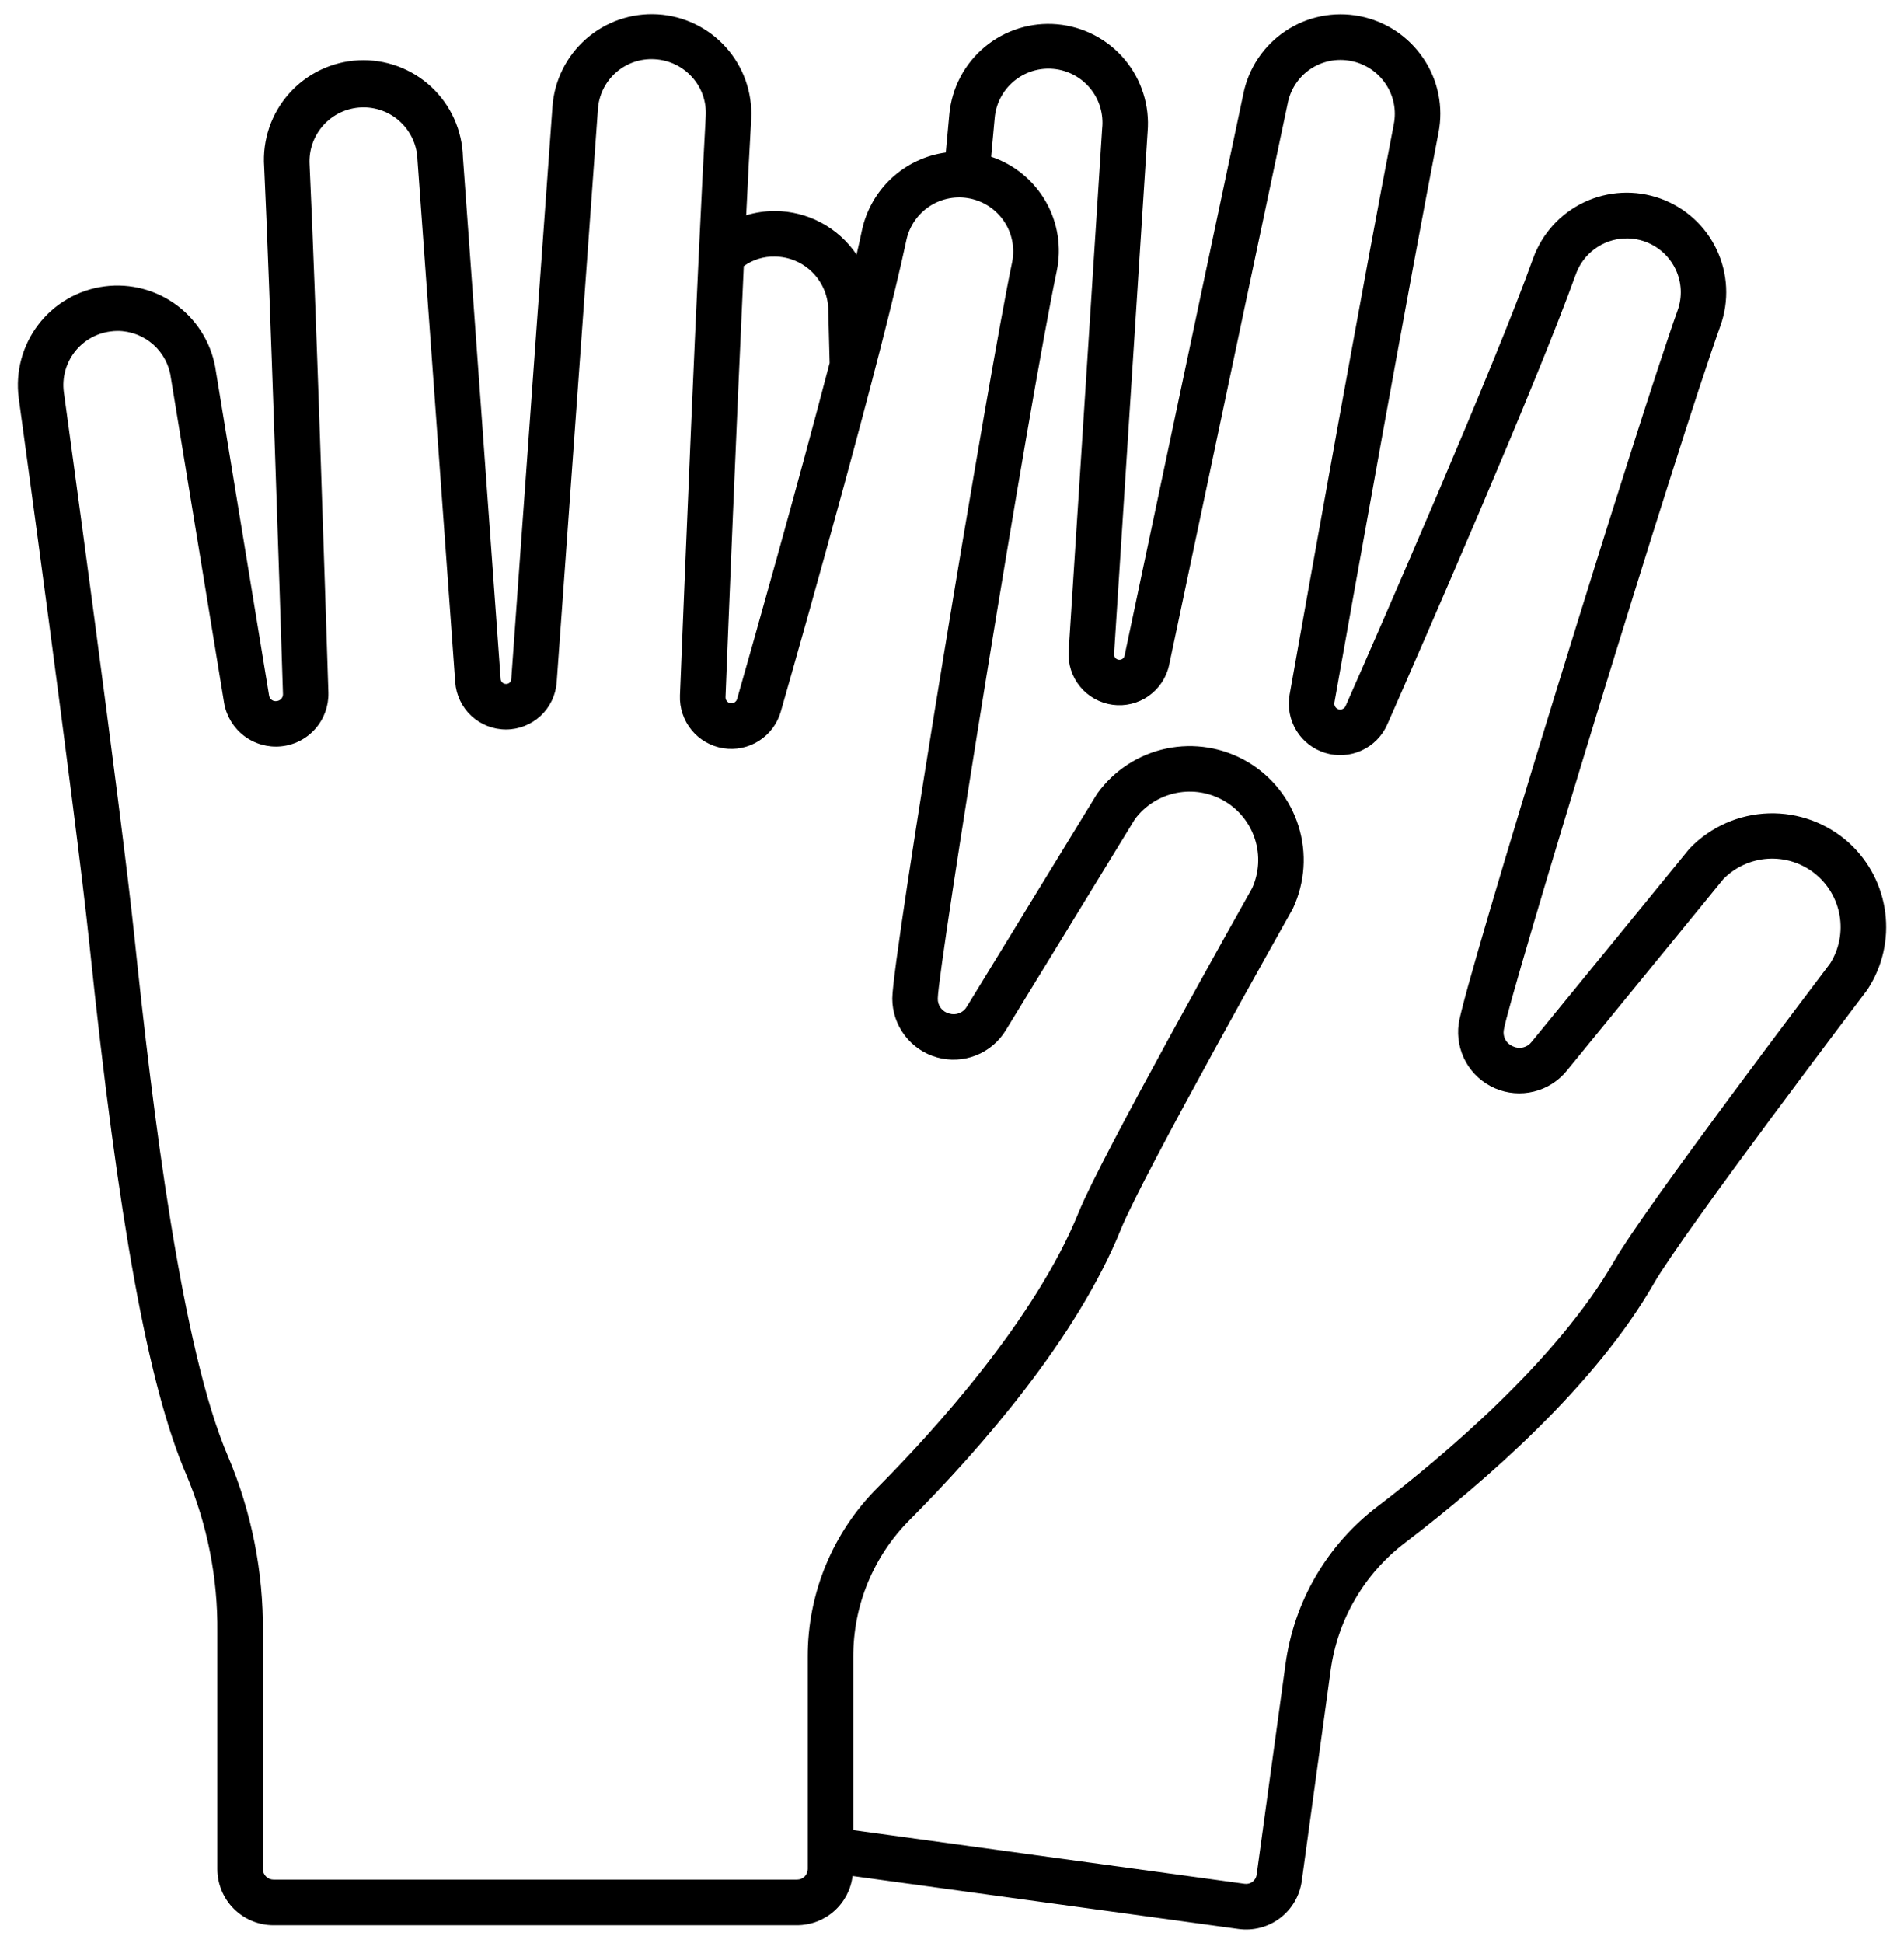 <svg xmlns="http://www.w3.org/2000/svg" width="100" height="102" viewBox="0 0 100 102" fill="none"><path d="M97.137 44.27C95.981 43.214 94.46 42.65 92.895 42.698C91.33 42.746 89.845 43.402 88.757 44.527C88.735 44.549 88.714 44.573 88.695 44.598L80.441 54.696C80.33 54.841 80.174 54.943 79.997 54.987C79.82 55.03 79.634 55.012 79.469 54.935C79.3 54.87 79.159 54.748 79.07 54.59C78.981 54.432 78.95 54.249 78.981 54.07C79.215 52.487 88.013 23.63 90.357 17.105C90.825 15.8 90.755 14.363 90.163 13.109C89.571 11.855 88.506 10.888 87.201 10.42C85.896 9.952 84.459 10.022 83.205 10.614C81.951 11.206 80.984 12.271 80.516 13.576C78.474 19.264 72.468 32.993 70.672 37.065C70.641 37.134 70.586 37.189 70.517 37.22C70.449 37.252 70.371 37.257 70.298 37.235C70.226 37.212 70.164 37.165 70.125 37.1C70.085 37.036 70.07 36.959 70.083 36.885C70.981 31.837 74.028 14.764 75.549 6.981C75.683 6.307 75.681 5.612 75.544 4.939C75.408 4.265 75.138 3.626 74.752 3.058C74.367 2.487 73.873 1.998 73.299 1.618C72.724 1.239 72.081 0.976 71.405 0.846C70.052 0.583 68.649 0.866 67.505 1.634C66.36 2.402 65.566 3.593 65.298 4.945L59.064 34.415C59.05 34.487 59.008 34.55 58.948 34.59C58.887 34.631 58.813 34.646 58.742 34.632C58.674 34.62 58.613 34.584 58.57 34.53C58.528 34.475 58.507 34.408 58.511 34.339L60.272 6.926C60.39 5.548 59.957 4.18 59.068 3.12C58.179 2.061 56.906 1.397 55.529 1.274C54.151 1.151 52.781 1.579 51.718 2.464C50.656 3.35 49.987 4.62 49.86 5.997C49.808 6.581 49.745 7.259 49.675 8.005C48.61 8.15 47.615 8.621 46.827 9.352C46.039 10.083 45.495 11.04 45.27 12.091C45.191 12.481 45.093 12.911 44.987 13.366C44.514 12.665 43.876 12.089 43.13 11.691C42.384 11.291 41.552 11.081 40.706 11.076H40.668C40.167 11.079 39.67 11.155 39.191 11.3C39.284 9.388 39.373 7.651 39.454 6.228C39.522 4.852 39.043 3.505 38.124 2.48C37.204 1.455 35.917 0.834 34.542 0.752C33.168 0.67 31.816 1.134 30.781 2.042C29.746 2.951 29.112 4.231 29.015 5.605L26.852 35.647C26.852 35.684 26.843 35.72 26.828 35.753C26.813 35.786 26.791 35.816 26.764 35.84C26.736 35.864 26.705 35.883 26.67 35.894C26.635 35.906 26.599 35.91 26.562 35.906C26.493 35.904 26.428 35.876 26.378 35.828C26.329 35.78 26.299 35.715 26.294 35.647L24.313 8.251C24.295 7.555 24.138 6.87 23.852 6.235C23.566 5.601 23.155 5.03 22.646 4.556C22.136 4.083 21.536 3.715 20.883 3.476C20.229 3.237 19.534 3.131 18.839 3.164C18.144 3.197 17.462 3.369 16.834 3.669C16.206 3.969 15.645 4.392 15.182 4.912C14.719 5.432 14.365 6.039 14.141 6.698C13.916 7.357 13.825 8.054 13.874 8.748C14.172 15.004 14.706 31.53 14.862 36.446C14.862 36.537 14.828 36.625 14.765 36.691C14.703 36.758 14.618 36.798 14.527 36.804C14.437 36.818 14.345 36.796 14.271 36.742C14.197 36.688 14.148 36.608 14.133 36.518L11.347 19.539C11.167 18.165 10.449 16.918 9.35 16.073C8.251 15.229 6.862 14.855 5.487 15.035C4.113 15.214 2.866 15.932 2.021 17.031C1.177 18.13 0.803 19.52 0.983 20.894C1.013 21.112 3.988 42.771 4.691 49.514C6.224 64.21 7.799 72.817 9.786 77.419C10.89 80.031 11.445 82.843 11.416 85.678V98.119C11.416 98.901 11.727 99.651 12.28 100.204C12.833 100.757 13.582 101.068 14.364 101.068H41.866C42.583 101.065 43.274 100.802 43.81 100.326C44.346 99.851 44.69 99.196 44.777 98.485L65.048 101.265C65.823 101.371 66.608 101.166 67.231 100.693C67.853 100.221 68.263 99.52 68.37 98.746L69.884 87.706C70.062 86.384 70.499 85.109 71.171 83.956C71.843 82.803 72.736 81.793 73.799 80.986C78.071 77.725 83.803 72.718 86.864 67.375C88.366 64.752 97.962 52.108 98.059 51.981C98.079 51.955 98.096 51.93 98.113 51.901C98.875 50.718 99.194 49.304 99.016 47.908C98.837 46.512 98.172 45.224 97.137 44.27ZM39.064 13.972C39.536 13.632 40.107 13.456 40.688 13.47C41.061 13.472 41.429 13.548 41.772 13.693C42.115 13.838 42.426 14.05 42.686 14.316C42.952 14.586 43.161 14.907 43.302 15.259C43.442 15.612 43.51 15.989 43.503 16.368L43.573 19.054C41.861 25.619 39.573 33.682 38.712 36.7C38.69 36.772 38.643 36.834 38.579 36.873C38.515 36.913 38.439 36.928 38.365 36.916C38.291 36.904 38.223 36.866 38.175 36.808C38.127 36.75 38.102 36.676 38.104 36.601C38.253 32.81 38.675 22.356 39.064 13.972ZM42.423 86.973V98.116C42.423 98.264 42.364 98.406 42.26 98.51C42.155 98.615 42.013 98.674 41.865 98.674H14.364C14.216 98.674 14.074 98.615 13.969 98.51C13.865 98.406 13.806 98.264 13.806 98.116V85.675C13.836 82.513 13.214 79.379 11.981 76.467C9.531 70.803 8.005 58.228 7.069 49.263C6.361 42.481 3.381 20.783 3.352 20.575C3.305 20.206 3.33 19.831 3.427 19.471C3.524 19.112 3.691 18.775 3.918 18.48C4.146 18.185 4.429 17.938 4.752 17.753C5.075 17.567 5.431 17.447 5.8 17.4C5.924 17.383 6.048 17.373 6.172 17.372C6.867 17.373 7.536 17.63 8.055 18.093C8.573 18.556 8.903 19.193 8.982 19.883L11.771 36.902C11.889 37.589 12.263 38.206 12.817 38.629C13.371 39.052 14.065 39.249 14.758 39.181C15.452 39.114 16.095 38.786 16.556 38.264C17.018 37.742 17.265 37.065 17.248 36.368C17.089 31.447 16.558 14.905 16.259 8.632C16.238 8.256 16.291 7.881 16.417 7.526C16.542 7.172 16.737 6.846 16.989 6.568C17.242 6.289 17.547 6.064 17.887 5.904C18.227 5.745 18.596 5.655 18.972 5.639C19.347 5.623 19.722 5.682 20.075 5.812C20.427 5.942 20.75 6.141 21.025 6.398C21.3 6.654 21.521 6.962 21.676 7.305C21.831 7.647 21.916 8.017 21.927 8.393L23.91 35.821C23.96 36.494 24.262 37.123 24.756 37.582C25.25 38.041 25.899 38.296 26.573 38.296C27.248 38.296 27.897 38.041 28.391 37.582C28.885 37.123 29.187 36.494 29.237 35.821L31.401 5.761C31.443 5.015 31.781 4.316 32.338 3.818C32.896 3.321 33.628 3.065 34.374 3.108C34.749 3.127 35.117 3.22 35.456 3.381C35.795 3.543 36.098 3.77 36.349 4.049C36.599 4.325 36.791 4.649 36.914 5C37.037 5.351 37.089 5.724 37.067 6.095C36.619 13.995 35.918 31.369 35.712 36.506C35.686 37.166 35.903 37.813 36.321 38.324C36.739 38.835 37.331 39.175 37.983 39.28C38.635 39.385 39.303 39.247 39.86 38.893C40.418 38.538 40.826 37.992 41.008 37.358C42.238 33.061 46.343 18.578 47.609 12.586C47.771 11.856 48.214 11.22 48.841 10.815C49.469 10.411 50.231 10.27 50.962 10.424C51.694 10.578 52.334 11.014 52.746 11.637C53.157 12.261 53.306 13.021 53.16 13.754C51.969 19.381 46.864 50.286 46.864 52.417C46.865 53.118 47.095 53.8 47.52 54.359C47.944 54.918 48.54 55.322 49.215 55.51C49.891 55.699 50.61 55.661 51.262 55.403C51.915 55.145 52.465 54.68 52.828 54.08L59.606 43.003C60.135 42.293 60.907 41.803 61.775 41.627C62.643 41.451 63.545 41.602 64.308 42.051C65.072 42.499 65.643 43.213 65.912 44.057C66.181 44.9 66.129 45.813 65.766 46.621C65.192 47.639 57.825 60.737 56.658 63.629C54.388 69.248 49.06 75.104 46.087 78.099C44.921 79.264 43.998 80.648 43.369 82.171C42.741 83.694 42.419 85.326 42.423 86.973ZM96.125 50.572C95.422 51.504 86.338 63.477 84.789 66.184C81.777 71.443 75.705 76.523 72.349 79.083C71.037 80.079 69.935 81.325 69.105 82.748C68.275 84.171 67.735 85.745 67.514 87.377L66 98.417C65.981 98.564 65.903 98.696 65.786 98.786C65.668 98.876 65.52 98.915 65.373 98.895L44.814 96.075V86.975C44.811 85.64 45.071 84.318 45.58 83.084C46.089 81.85 46.837 80.729 47.781 79.785C51.569 75.974 56.568 70.233 58.873 64.525C60.005 61.719 67.794 47.892 67.873 47.75C67.888 47.723 67.903 47.695 67.915 47.671C68.541 46.322 68.643 44.788 68.2 43.368C67.757 41.949 66.801 40.745 65.519 39.992C64.236 39.239 62.719 38.99 61.264 39.294C59.808 39.598 58.518 40.434 57.644 41.638C57.625 41.663 57.608 41.689 57.592 41.717L50.784 52.838C50.695 52.997 50.554 53.12 50.384 53.187C50.215 53.255 50.028 53.262 49.854 53.208C49.678 53.166 49.522 53.064 49.412 52.92C49.303 52.776 49.247 52.598 49.254 52.417C49.273 50.804 54.066 21.029 55.499 14.246C55.764 12.995 55.56 11.69 54.925 10.58C54.289 9.47 53.268 8.632 52.055 8.226C52.126 7.476 52.189 6.792 52.241 6.207C52.272 5.833 52.376 5.469 52.549 5.136C52.722 4.802 52.959 4.507 53.246 4.266C53.534 4.025 53.867 3.844 54.225 3.732C54.583 3.621 54.96 3.581 55.334 3.617C55.707 3.652 56.07 3.761 56.401 3.938C56.733 4.114 57.025 4.355 57.263 4.645C57.5 4.936 57.678 5.27 57.785 5.63C57.892 5.989 57.927 6.367 57.887 6.74L56.126 34.186C56.084 34.859 56.298 35.523 56.725 36.044C57.153 36.566 57.761 36.906 58.43 36.998C59.098 37.089 59.776 36.925 60.327 36.537C60.879 36.149 61.264 35.567 61.404 34.908L67.633 5.423C67.704 5.06 67.845 4.714 68.05 4.406C68.254 4.097 68.517 3.832 68.824 3.625C69.131 3.418 69.476 3.274 69.839 3.201C70.202 3.127 70.575 3.126 70.939 3.197C71.308 3.266 71.661 3.409 71.976 3.615C72.29 3.822 72.561 4.088 72.772 4.4C72.981 4.708 73.127 5.055 73.201 5.419C73.276 5.784 73.276 6.16 73.203 6.526C71.68 14.329 68.629 31.418 67.731 36.469C67.616 37.119 67.742 37.789 68.087 38.352C68.432 38.916 68.972 39.333 69.604 39.526C70.235 39.718 70.916 39.672 71.516 39.397C72.117 39.122 72.596 38.637 72.862 38.032C74.662 33.942 80.7 20.147 82.768 14.387C82.959 13.861 83.302 13.402 83.753 13.07C84.204 12.738 84.743 12.546 85.303 12.52C85.863 12.493 86.418 12.633 86.898 12.921C87.379 13.209 87.763 13.633 88.004 14.139C88.163 14.474 88.255 14.838 88.273 15.209C88.29 15.58 88.234 15.951 88.107 16.3C86.16 21.71 76.9 51.638 76.611 53.745C76.516 54.441 76.651 55.148 76.995 55.759C77.34 56.371 77.875 56.852 78.519 57.131C79.163 57.41 79.881 57.47 80.562 57.302C81.244 57.135 81.852 56.748 82.293 56.203L90.513 46.149C91.134 45.518 91.965 45.138 92.849 45.082C93.732 45.026 94.606 45.298 95.301 45.846C95.996 46.394 96.465 47.179 96.617 48.051C96.769 48.924 96.594 49.821 96.125 50.572Z" fill="black"></path></svg>